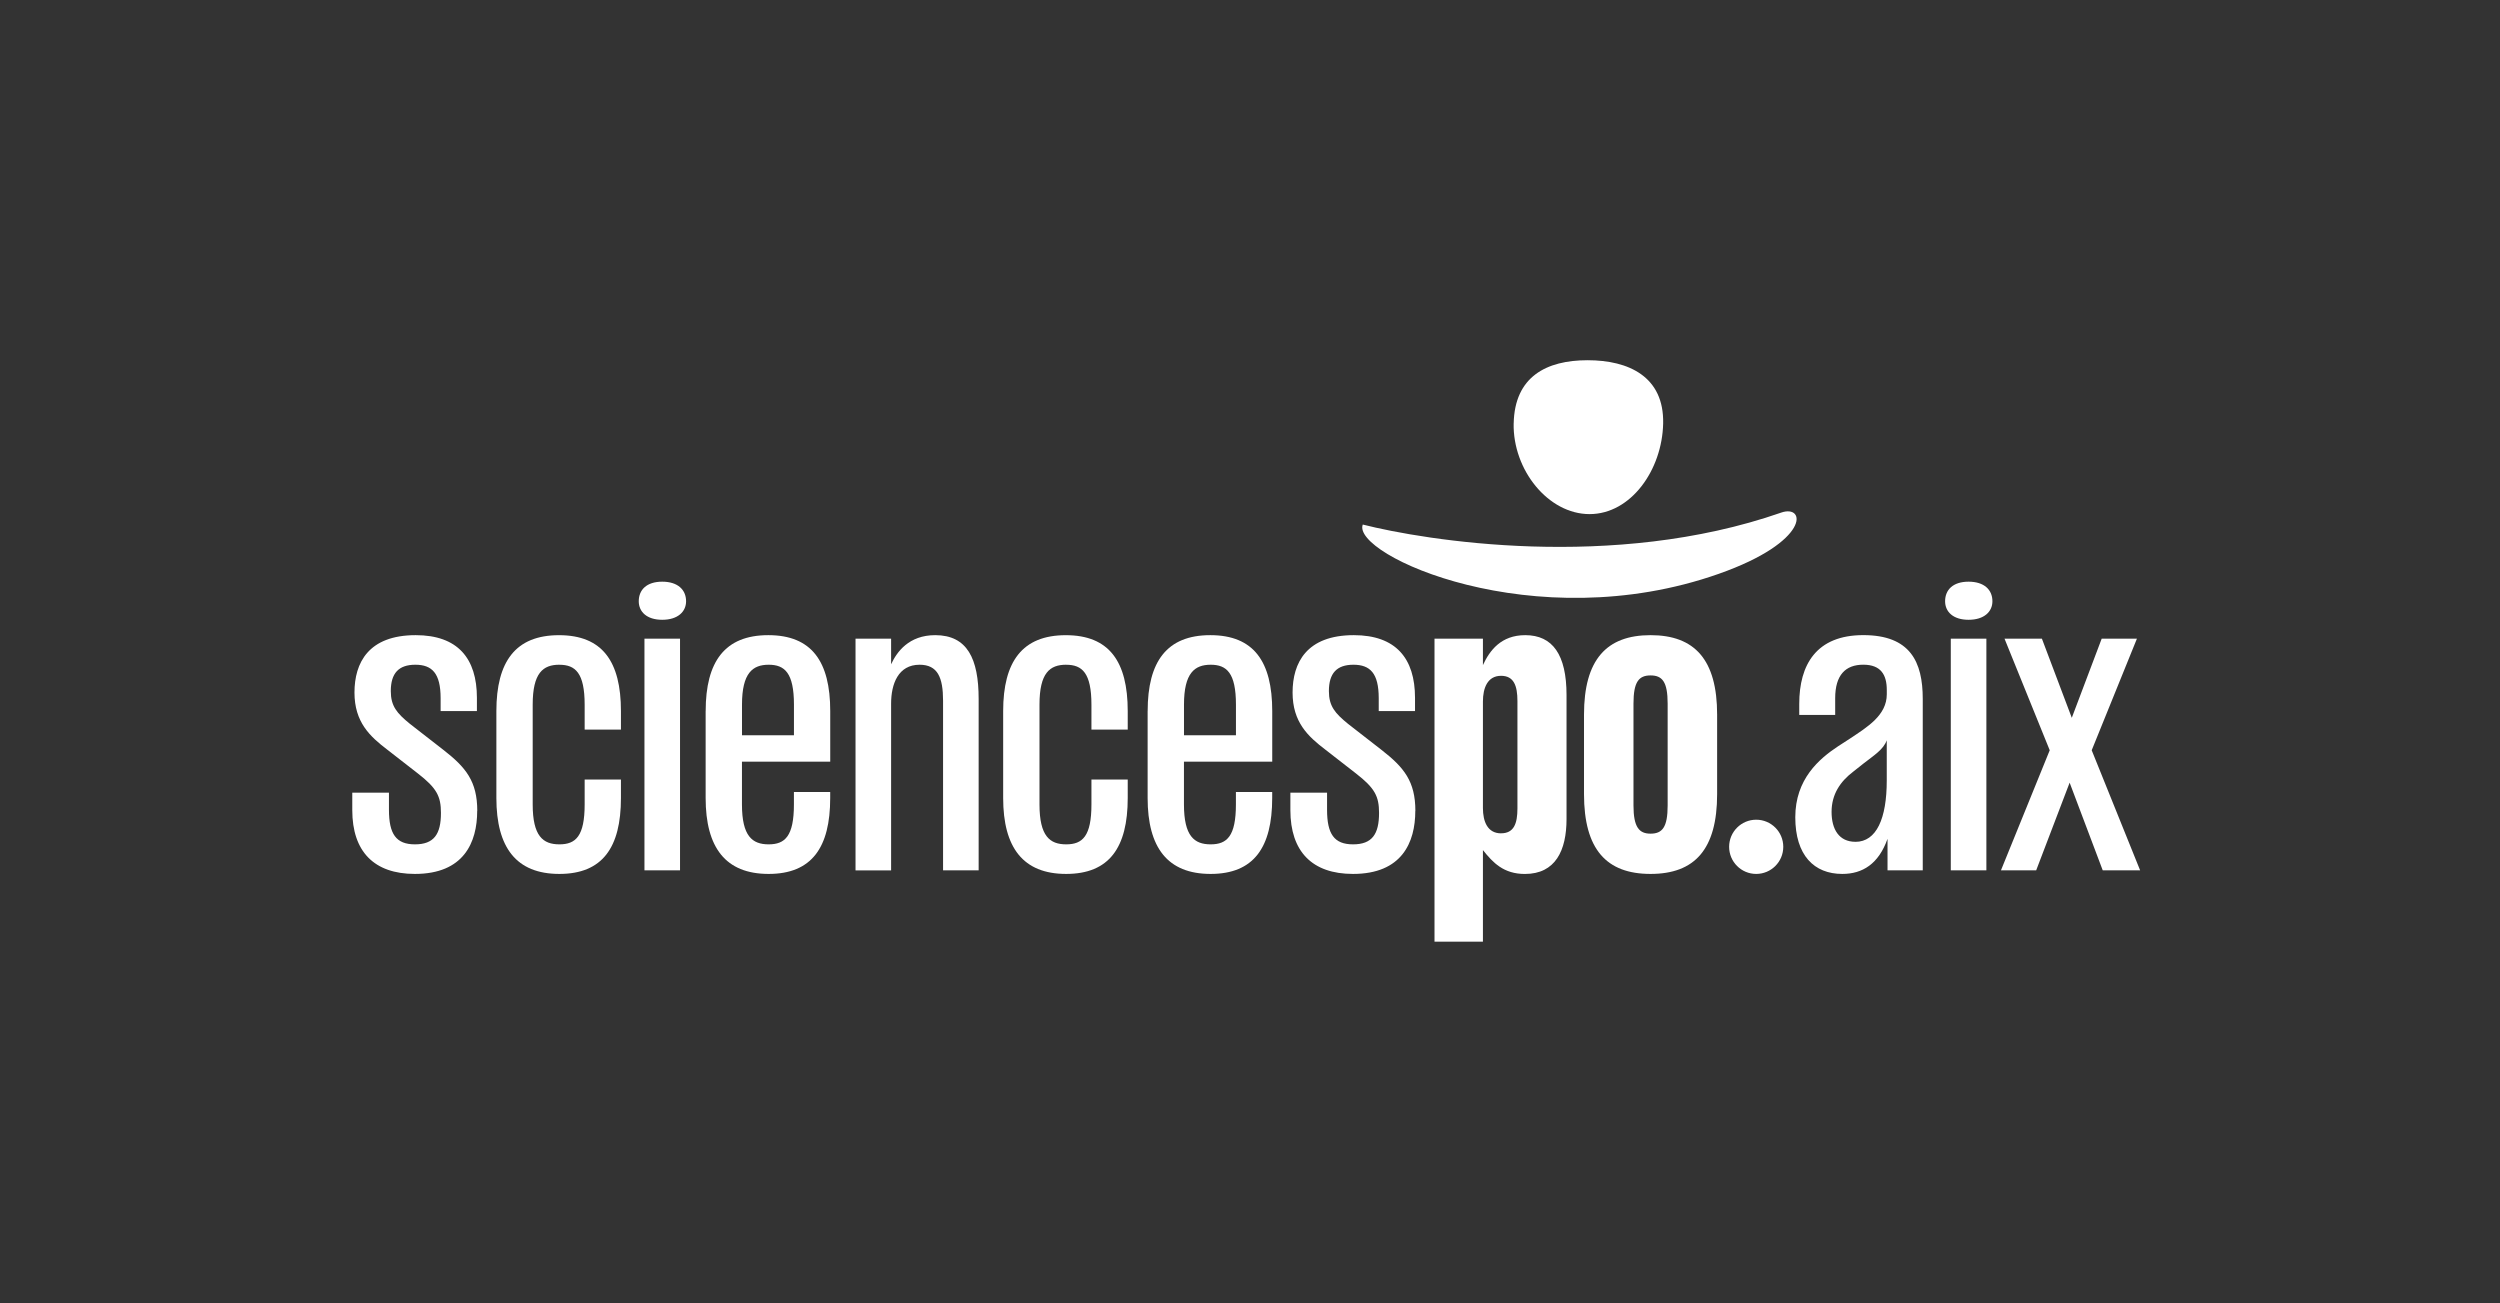 <svg width="351" height="183" viewBox="0 0 351 183" fill="none" xmlns="http://www.w3.org/2000/svg">
<rect x="0" y="0" width="351" height="183" fill="#333333" stroke="none"/>
<path d="M212.522 59.442C212.656 52.893 217.101 50.576 222.896 50.576C228.691 50.576 233.641 52.893 233.507 59.442C233.373 65.995 228.974 72.181 223.174 72.181C217.379 72.181 212.389 65.995 212.517 59.442" fill="white"/>
<path d="M250.068 71.972C253.569 70.749 254.234 76.019 241.294 80.573C215.353 89.703 189.695 77.854 191.334 73.647C199.999 75.845 226.431 80.211 250.073 71.972" fill="white"/>
<path d="M66.998 113.843C66.998 118.299 65.102 122.699 58.254 122.699C52.509 122.699 49.46 119.547 49.46 113.744V111.292H54.609V113.695C54.609 117.096 55.608 118.547 58.259 118.547C60.911 118.547 61.909 117.145 61.909 114.142C61.909 111.79 61.308 110.642 58.661 108.588L54.416 105.286C51.918 103.387 49.768 101.383 49.768 97.231C49.768 93.079 51.714 89.176 58.363 89.176C64.263 89.176 66.959 92.428 66.959 97.982V99.832H61.864V98.031C61.864 94.531 60.663 93.328 58.314 93.328C55.965 93.328 54.868 94.531 54.868 97.032C54.868 99.136 55.717 100.135 57.564 101.637L62.261 105.291C65.41 107.743 67.009 109.696 67.009 113.849L66.998 113.843Z" fill="white"/>
<path d="M78.539 93.327C76.24 93.327 74.79 94.476 74.79 98.931V112.943C74.79 117.398 76.24 118.547 78.539 118.547C80.838 118.547 82.085 117.398 82.085 112.943V109.442H87.18V112.043C87.18 119 84.582 122.699 78.535 122.699C72.486 122.699 69.691 118.994 69.691 112.043V99.836C69.691 92.879 72.387 89.18 78.485 89.18C84.582 89.18 87.18 92.885 87.18 99.836V102.437H82.085V98.936C82.085 94.481 80.784 93.332 78.539 93.332V93.327Z" fill="white"/>
<path d="M92.979 81.668C95.178 81.668 96.326 82.816 96.326 84.417C96.326 85.869 95.178 87.018 92.979 87.018C90.779 87.018 89.681 85.869 89.681 84.417C89.681 82.816 90.779 81.668 92.979 81.668ZM95.476 89.673V122.197H90.481V89.673H95.476Z" fill="white"/>
<path d="M99.077 99.832C99.077 92.875 101.773 89.176 107.87 89.176C113.968 89.176 116.565 92.88 116.565 99.832V106.937H104.171V112.943C104.171 117.398 105.621 118.547 107.92 118.547C110.219 118.547 111.466 117.398 111.466 112.943V111.193H116.56V112.044C116.56 119 113.964 122.699 107.915 122.699C101.867 122.699 99.072 118.994 99.072 112.044V99.837L99.077 99.832ZM111.471 103.233V98.931C111.471 94.476 110.17 93.328 107.925 93.328C105.681 93.328 104.176 94.476 104.176 98.931V103.233H111.471Z" fill="white"/>
<path d="M125.107 93.278C125.906 91.528 127.604 89.176 131.304 89.176C135.803 89.176 137.402 92.478 137.402 98.131V122.197H132.406V98.38C132.406 95.128 131.656 93.328 129.109 93.328C126.11 93.328 125.112 96.028 125.112 98.783V122.202H120.116V89.673H125.112V93.278H125.107Z" fill="white"/>
<path d="M149.693 93.327C147.393 93.327 145.944 94.476 145.944 98.931V112.943C145.944 117.398 147.393 118.547 149.693 118.547C151.992 118.547 153.238 117.398 153.238 112.943V109.442H158.333V112.043C158.333 119 155.736 122.699 149.688 122.699C143.639 122.699 140.844 118.994 140.844 112.043V99.836C140.844 92.879 143.54 89.18 149.638 89.18C155.736 89.18 158.333 92.885 158.333 99.836V102.437H153.238V98.936C153.238 94.481 151.937 93.332 149.693 93.332V93.327Z" fill="white"/>
<path d="M161.132 99.832C161.132 92.875 163.829 89.176 169.927 89.176C176.024 89.176 178.622 92.88 178.622 99.832V106.937H166.227V112.943C166.227 117.398 167.677 118.547 169.976 118.547C172.275 118.547 173.522 117.398 173.522 112.943V111.193H178.617V112.044C178.617 119 176.019 122.699 169.972 122.699C163.923 122.699 161.127 118.994 161.127 112.044V99.837L161.132 99.832ZM173.527 103.233V98.931C173.527 94.476 172.226 93.328 169.981 93.328C167.737 93.328 166.232 94.476 166.232 98.931V103.233H173.527Z" fill="white"/>
<path d="M198.708 113.843C198.708 118.299 196.812 122.699 189.964 122.699C184.218 122.699 181.169 119.547 181.169 113.744V111.292H186.319V113.695C186.319 117.096 187.317 118.547 189.969 118.547C192.621 118.547 193.619 117.145 193.619 114.142C193.619 111.79 193.018 110.642 190.371 108.588L186.126 105.286C183.628 103.387 181.478 101.383 181.478 97.231C181.478 93.079 183.424 89.176 190.073 89.176C195.972 89.176 198.669 92.428 198.669 97.982V99.832H193.574V98.031C193.574 94.531 192.372 93.328 190.023 93.328C187.675 93.328 186.577 94.531 186.577 97.032C186.577 99.136 187.426 100.135 189.274 101.637L193.971 105.291C197.119 107.743 198.718 109.696 198.718 113.849L198.708 113.843Z" fill="white"/>
<path d="M208.203 93.378C209.151 91.324 210.75 89.176 214.146 89.176C217.995 89.176 219.941 91.926 219.941 97.584V114.997C219.941 119.402 218.392 122.704 214.096 122.704C211.097 122.704 209.598 121.103 208.203 119.353V132.211H201.405V89.673H208.203V93.378ZM210.75 116.996C212.548 116.996 213.049 115.643 213.049 113.495V98.435C213.049 96.281 212.548 94.884 210.75 94.884C208.853 94.884 208.203 96.585 208.203 98.489V113.45C208.203 115.35 208.853 117.001 210.75 117.001V116.996Z" fill="white"/>
<path d="M222.394 111.491V100.334C222.394 92.627 225.542 89.176 231.739 89.176C237.937 89.176 241.085 92.627 241.085 100.334V111.491C241.085 119.248 237.937 122.699 231.739 122.699C225.542 122.699 222.394 119.248 222.394 111.491ZM231.739 117.046C233.388 117.046 234.138 116.146 234.138 113.093V98.783C234.138 95.73 233.388 94.829 231.739 94.829C230.091 94.829 229.341 95.73 229.341 98.783V113.093C229.341 116.146 230.14 117.046 231.739 117.046Z" fill="white"/>
<path d="M246.571 122.699C248.67 122.699 250.372 120.995 250.372 118.893C250.372 116.791 248.67 115.087 246.571 115.087C244.472 115.087 242.77 116.791 242.77 118.893C242.77 120.995 244.472 122.699 246.571 122.699Z" fill="white"/>
<path d="M264.999 117.796C263.748 121.297 261.503 122.699 258.653 122.699C254.705 122.699 252.058 120.098 252.058 114.743C252.058 109.388 255.405 106.539 258.057 104.784L259.755 103.685C262.154 102.084 264.905 100.433 264.905 97.48V96.878C264.905 94.775 264.105 93.323 261.607 93.323C259.11 93.323 257.66 94.775 257.66 98.026V100.378H252.614V98.827C252.614 93.323 255.013 89.171 261.607 89.171C268.202 89.171 269.954 92.925 269.954 98.126V122.192H265.009V117.786L264.999 117.796ZM260.5 118.194C263.45 118.194 264.9 114.942 264.9 109.587V103.934C264.448 105.236 263.053 106.087 261.652 107.185L260.202 108.334C258.355 109.736 257.153 111.536 257.153 113.988C257.153 116.439 258.201 118.189 260.5 118.189V118.194Z" fill="white"/>
<path d="M276.389 81.668C278.59 81.668 279.736 82.816 279.736 84.417C279.736 85.869 278.59 87.018 276.389 87.018C274.19 87.018 273.093 85.869 273.093 84.417C273.093 82.816 274.19 81.668 276.389 81.668ZM278.888 89.673V122.197H273.892V89.673H278.888Z" fill="white"/>
<path d="M287.781 105.336L281.435 89.673H286.684L290.879 100.782L295.076 89.673H300.022L293.675 105.336L300.474 122.197H295.224L290.577 109.886L285.879 122.197H280.933L287.781 105.336Z" fill="white"/>
</svg>
